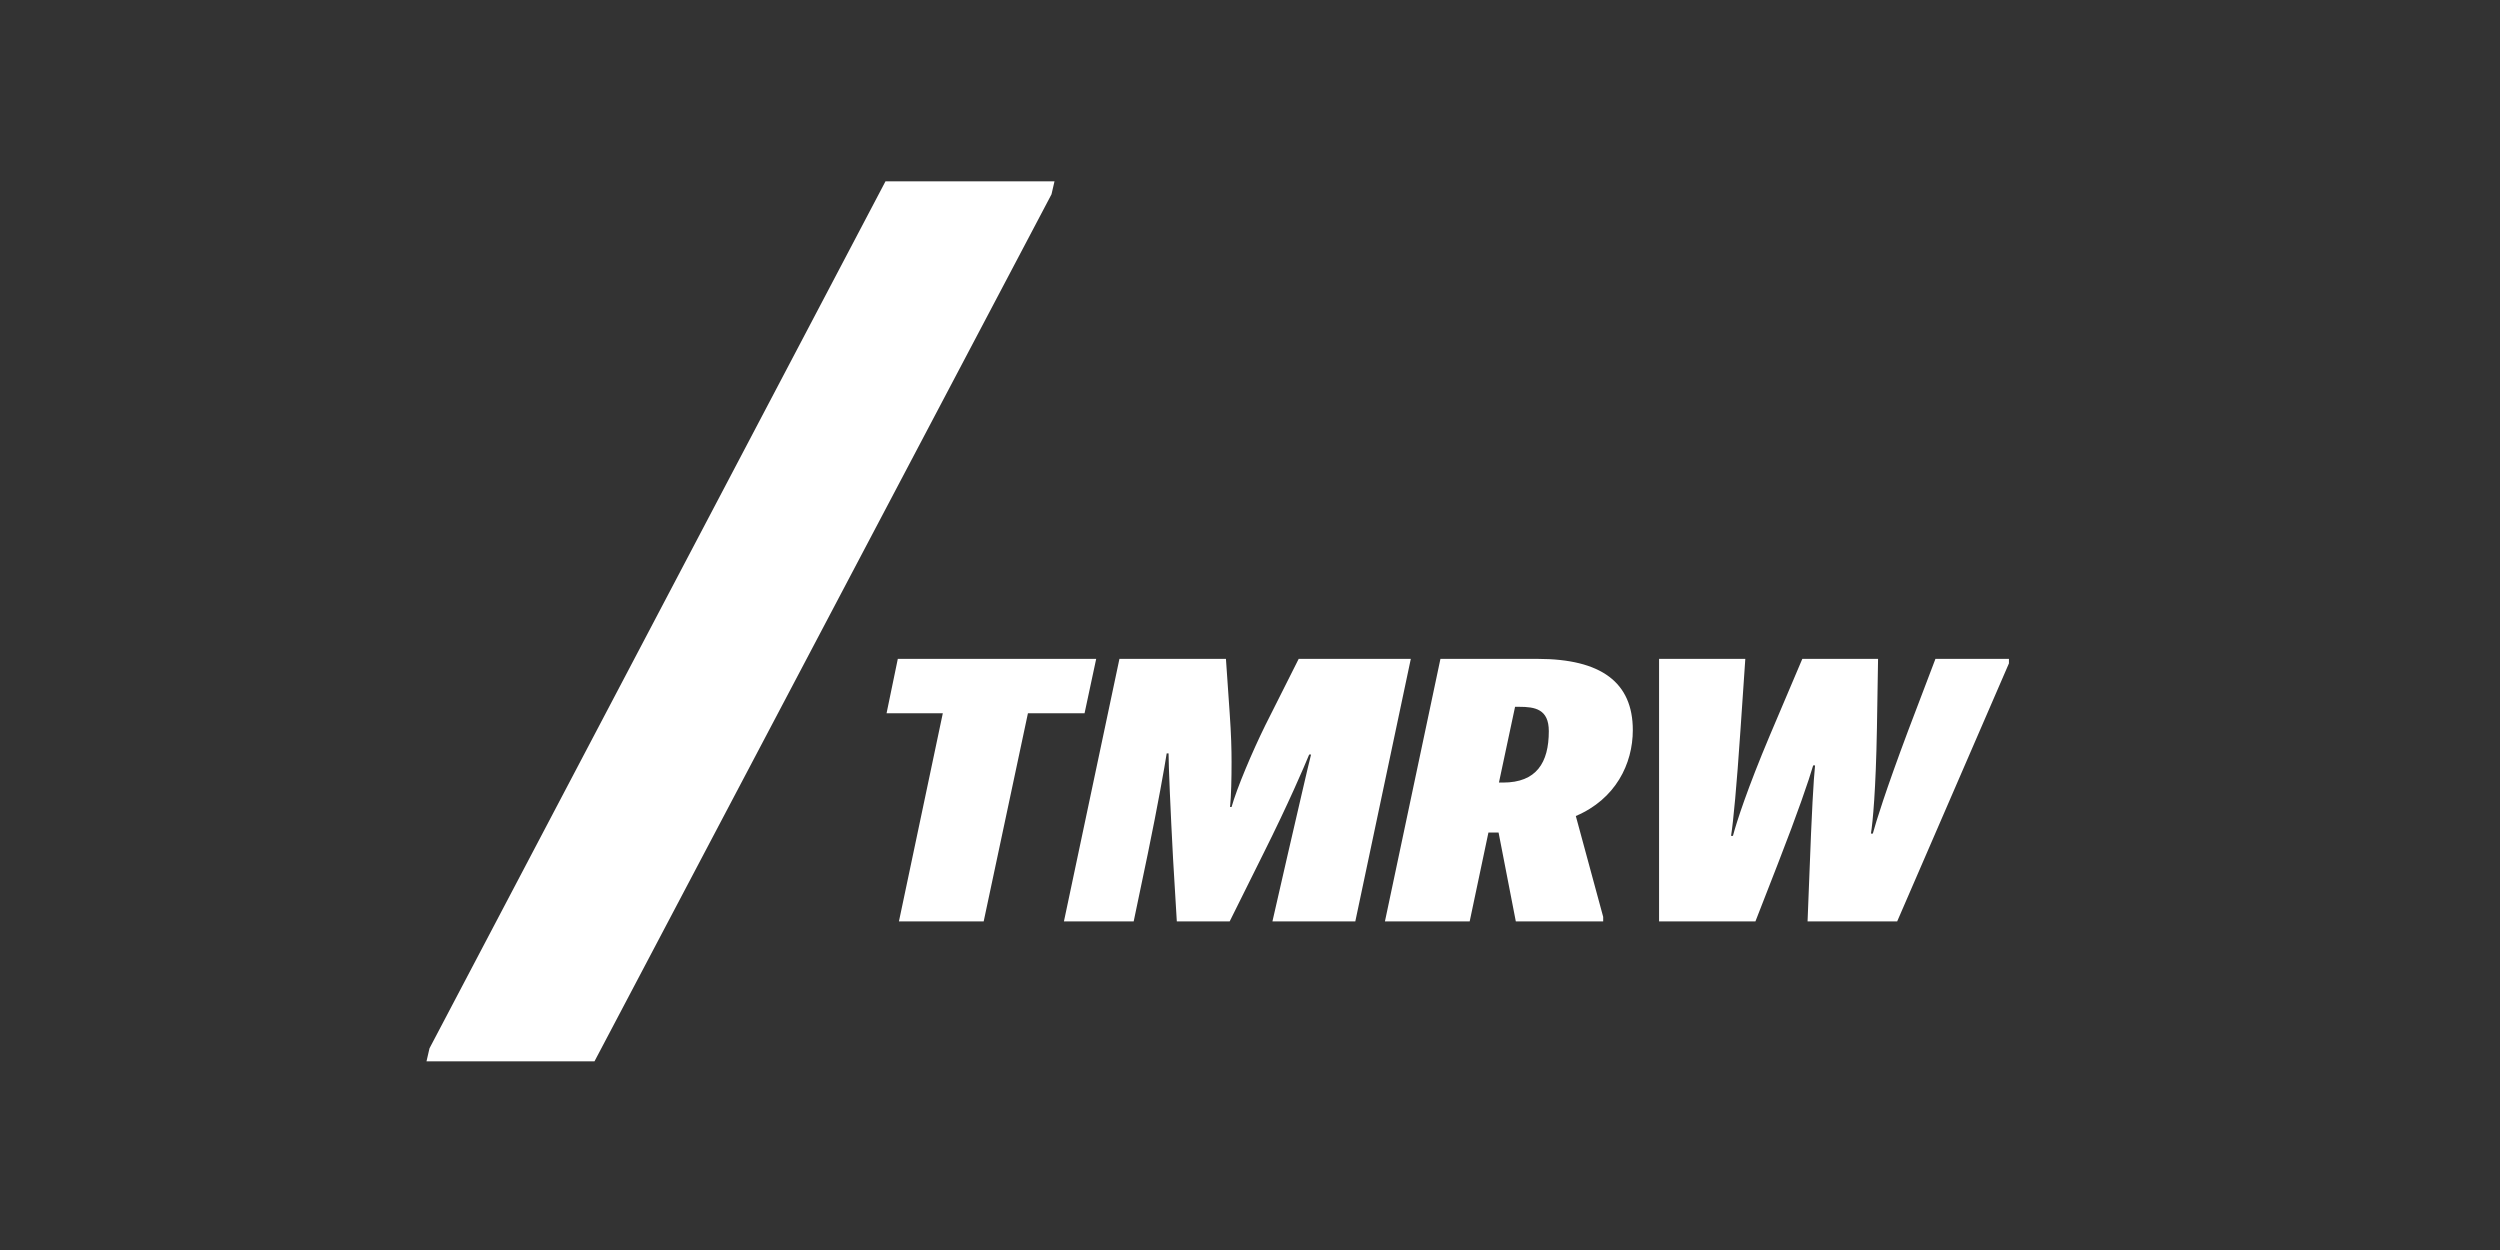 <?xml version="1.0" encoding="UTF-8" standalone="no"?>
<!-- Generator: Adobe Illustrator 24.0.0, SVG Export Plug-In . SVG Version: 6.00 Build 0)  -->

<svg
   xmlns:dc="http://purl.org/dc/elements/1.1/"
   xmlns:cc="http://creativecommons.org/ns#"
   xmlns:rdf="http://www.w3.org/1999/02/22-rdf-syntax-ns#"
   xmlns:svg="http://www.w3.org/2000/svg"
   xmlns="http://www.w3.org/2000/svg"
   xmlns:xlink="http://www.w3.org/1999/xlink"
   xmlns:sodipodi="http://sodipodi.sourceforge.net/DTD/sodipodi-0.dtd"
   xmlns:inkscape="http://www.inkscape.org/namespaces/inkscape"
   version="1.1"
   id="Layer_1"
   x="0px"
   y="0px"
   viewBox="0 0 400 200"
   style="enable-background:new 0 0 400 200;"
   xml:space="preserve"
   sodipodi:docname="TMRW.LOGO.WHITE.svg"
   inkscape:version="0.92.3 (2405546, 2018-03-11)"><rect x="0" y="0" width="400" height="200" fill="#333333" stroke="none"/><defs
   id="defs39" /><sodipodi:namedview
   pagecolor="#ffffff"
   bordercolor="#666666"
   borderopacity="1"
   objecttolerance="10"
   gridtolerance="10"
   guidetolerance="10"
   inkscape:pageopacity="0"
   inkscape:pageshadow="2"
   inkscape:window-width="1920"
   inkscape:window-height="1017"
   id="namedview37"
   showgrid="false"
   inkscape:pagecheckerboard="true"
   inkscape:zoom="0.71"
   inkscape:cx="200"
   inkscape:cy="156.33803"
   inkscape:window-x="-8"
   inkscape:window-y="-8"
   inkscape:window-maximized="1"
   inkscape:current-layer="Layer_1" />
<style
   type="text/css"
   id="style2">
	.st0{clip-path:url(#SVGID_2_);}
	.st1{enable-background:new    ;}
	.st2{fill:#FFFFFF;}
</style>
<g
   id="g18"
   transform="translate(-10)">
	<g
   id="g16">
		<defs
   id="defs5">
			<rect
   id="SVGID_1_"
   width="400"
   height="200"
   x="0"
   y="0" />
		</defs>
		<clipPath
   id="SVGID_2_">
			<use
   xlink:href="#SVGID_1_"
   style="overflow:visible"
   id="use7"
   x="0"
   y="0"
   width="100%"
   height="100%" />
		</clipPath>
		<g
   class="st0"
   clip-path="url(#SVGID_2_)"
   id="g14">
			<g
   class="st1"
   id="g12"
   style="enable-background:new">
				<path
   class="st2"
   d="M 78.72,167.73 151.68,29.01 h 27.04 l -0.48,2.08 -73.12,138.72 H 78.24 Z"
   id="path10"
   inkscape:connector-curvature="0"
   style="fill:#ffffff" />
			</g>
		</g>
	</g>
</g>
<g
   class="st1"
   id="g22"
   transform="translate(-10)"
   style="enable-background:new">
	<path
   class="st2"
   d="m 160.85,114.12 h -9 l 1.8,-8.7 h 31.74 l -1.86,8.7 h -9.06 l -7.08,33.3 h -13.56 z"
   id="path20"
   inkscape:connector-curvature="0"
   style="fill:#ffffff" />
</g>
<g
   class="st1"
   id="g26"
   transform="translate(-10)"
   style="enable-background:new">
	<path
   class="st2"
   d="m 189.11,105.42 h 17.04 l 0.6,8.7 c 0.24,3.42 0.3,5.82 0.3,7.8 0,2.7 -0.06,5.4 -0.24,7.2 h 0.24 c 0.84,-3 3.3,-8.82 5.4,-13.08 l 5.34,-10.62 h 17.94 l -8.88,42 h -13.26 l 2.4,-10.5 c 1.8,-7.74 3.24,-14.1 3.78,-16.2 h -0.3 c -0.84,2.04 -3.3,7.8 -7.38,15.96 l -5.34,10.74 h -8.46 l -0.6,-10.02 c -0.42,-7.86 -0.72,-15 -0.72,-16.86 h -0.3 c -0.3,1.98 -1.44,8.4 -3,15.96 l -2.28,10.92 h -11.16 z"
   id="path24"
   inkscape:connector-curvature="0"
   style="fill:#ffffff" />
</g>
<g
   class="st1"
   id="g30"
   transform="translate(-10)"
   style="enable-background:new">
	<path
   class="st2"
   d="m 240.47,105.42 h 15.54 c 10.2,0 15.24,3.78 15.24,11.4 0,5.4 -2.76,11.04 -9.12,13.74 l 4.38,16.14 v 0.72 h -13.98 l -2.76,-14.22 h -1.62 l -3,14.22 h -13.56 z m 10.02,19.79 c 5.34,0 7.32,-3.18 7.32,-8.22 0,-3.54 -2.22,-3.9 -4.74,-3.9 h -0.66 l -2.58,12.12 z"
   id="path28"
   inkscape:connector-curvature="0"
   style="fill:#ffffff" />
</g>
<g
   class="st1"
   id="g34"
   transform="translate(-10)"
   style="enable-background:new">
	<path
   class="st2"
   d="m 275.45,105.42 h 13.8 l -0.78,11.46 c -0.6,8.88 -1.14,14.58 -1.5,16.86 h 0.3 c 0.6,-2.28 2.34,-7.62 5.88,-16.02 l 5.22,-12.3 h 12.12 l -0.18,11.04 c -0.18,10.08 -0.66,15 -0.96,16.92 h 0.3 c 0.54,-1.98 2.04,-6.84 5.64,-16.44 l 4.38,-11.52 h 11.76 v 0.72 l -17.88,41.28 h -14.34 l 0.3,-7.62 c 0.36,-9.78 0.66,-15.06 0.9,-17.34 h -0.3 c -0.66,2.28 -2.46,7.56 -5.64,15.72 l -3.6,9.24 h -15.42 z"
   id="path32"
   inkscape:connector-curvature="0"
   style="fill:#ffffff" />
</g>
</svg>